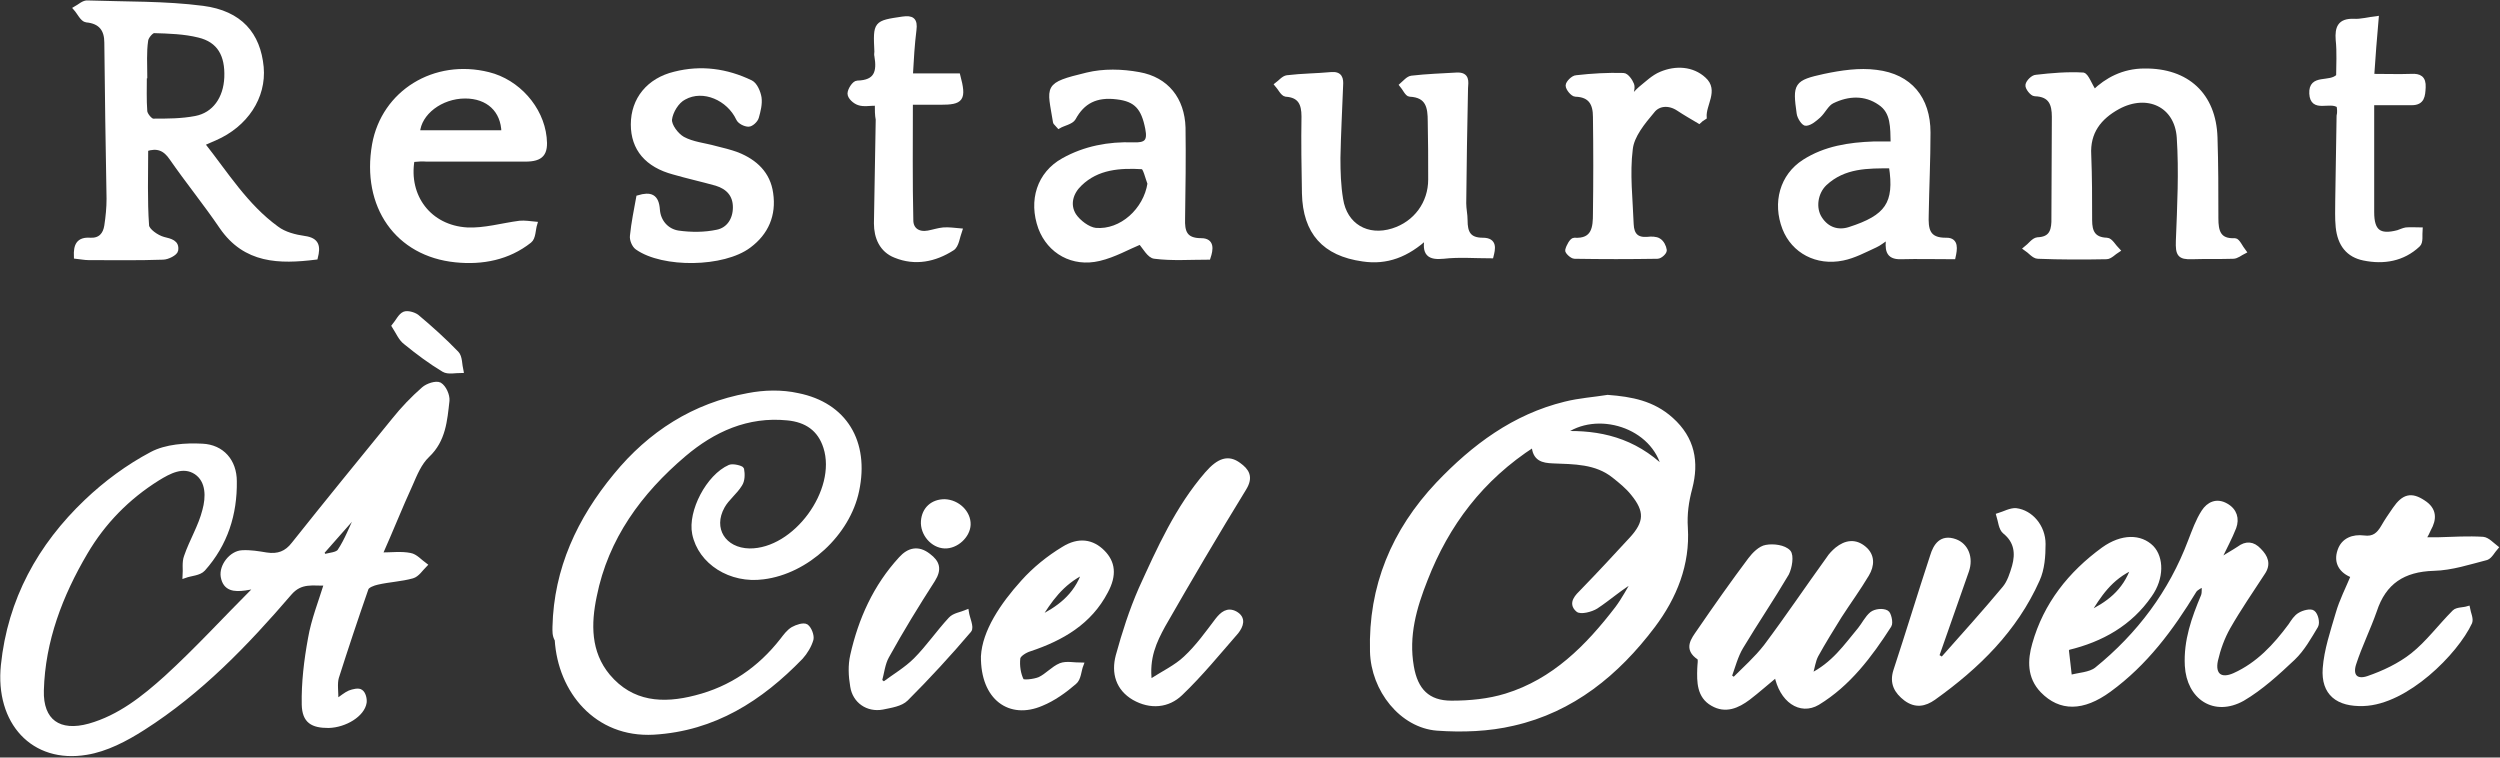 <?xml version="1.0" encoding="utf-8"?>
<!-- Generator: Adobe Illustrator 24.1.0, SVG Export Plug-In . SVG Version: 6.00 Build 0)  -->
<svg version="1.1" id="Calque_1" xmlns="http://www.w3.org/2000/svg" xmlns:xlink="http://www.w3.org/1999/xlink" x="0px" y="0px"
	 viewBox="0 0 558.4 169.2" style="enable-background:new 0 0 558.4 169.2;" xml:space="preserve">
<rect x="0" y="0" width="558.4" height="169.2" fill="#333333" stroke="none"/>
<style type="text/css">
	.st0{fill:#FFFFFF;stroke:#FFFFFF;}
</style>
<g>
	<path class="st0" d="M56.5,131.1c-0.6,0.1-1.2,0.2-1.8,0.3c-2.3,0.3-4.4,0.2-4.9-2.6c-0.4-2.4,1.9-5.3,4.3-5.4
		c1.8-0.1,3.6,0.2,5.4,0.5c2.6,0.4,4.5-0.3,6.1-2.4c7.4-9.3,14.9-18.5,22.4-27.7c2-2.5,4.2-4.8,6.6-6.9c0.9-0.8,2.8-1.4,3.6-1
		c1,0.6,1.8,2.4,1.7,3.6c-0.5,4.4-0.8,8.8-4.4,12.2c-1.8,1.7-2.8,4.2-3.8,6.5c-2.3,5-4.3,10.1-6.8,15.7c2.6,0,4.7-0.3,6.7,0.1
		c1.2,0.2,2.2,1.4,3.3,2.2c-0.9,0.9-1.7,2.2-2.8,2.5c-2.5,0.7-5.2,0.8-7.8,1.4c-0.9,0.2-2.3,0.7-2.5,1.4c-2.3,6.6-4.5,13.2-6.6,19.8
		c-0.4,1.4-0.1,3.1-0.1,5.4c1.3-0.9,2.1-1.6,3-2c0.8-0.3,2-0.6,2.5-0.2c0.6,0.4,0.9,1.6,0.8,2.4c-0.4,2.7-4.3,5.1-8,5.2
		c-3.6,0-5.4-1-5.5-4.7c-0.1-4.9,0.5-9.9,1.4-14.8c0.7-4.1,2.3-8.1,3.6-12.3c-3,0.1-5.7-0.7-8.2,2.2c-9.7,11.3-20,22-32.7,30.1
		c-3.9,2.5-8.3,4.8-12.7,5.5c-11.9,2-19.9-6.8-18.6-19.5c1.5-14.6,8.2-26.7,18.6-36.6c4.3-4.1,9.3-7.8,14.6-10.6
		c3.2-1.7,7.6-2,11.3-1.8c4.4,0.2,7.2,3.4,7.2,7.9c0.1,7.3-2,14-7,19.6c-0.9,1-2.7,1-4.1,1.5c0.1-1.4-0.2-3,0.3-4.3
		c1.2-3.5,3.2-6.7,4.1-10.3c0.8-2.9,0.9-6.6-1.9-8.5c-2.9-1.9-6-0.2-8.6,1.4c-6.7,4.2-12.1,9.7-16.1,16.5
		c-5.6,9.5-9.5,19.7-9.8,30.8c-0.2,6.9,3.9,9.8,10.7,7.9c6.7-1.9,12.1-6.2,17.1-10.7c6.9-6.3,13.2-13.2,19.8-19.8
		C56.8,131.6,56.7,131.3,56.5,131.1z M71.9,123.4c0.2,0.3,0.3,0.6,0.5,0.9c1.2-0.4,3-0.4,3.5-1.3c1.6-2.4,2.6-5.2,3.9-7.8
		c-0.1-0.1-0.3-0.2-0.4-0.3C76.8,117.8,74.4,120.6,71.9,123.4z"/>
	<path class="st0" d="M359.1,88.7c5.3,0.4,10.1,1.3,14.2,5c4.8,4.3,5.7,9.5,4.2,15.3c-0.8,3-1.2,5.8-1,8.9
		c0.5,8.1-2.4,15.4-7.3,21.9c-8,10.6-18,18.8-31.2,21.8c-5.5,1.3-11.4,1.5-17,1.1c-7.9-0.6-14.3-8.6-14.5-17.2
		c-0.4-14.5,4.8-26.9,14.7-37.4c8-8.4,17-15.1,28.4-17.9C352.8,89.4,356,89.2,359.1,88.7z M342.6,99.3
		c-11.8,7.6-19.4,17.8-24.2,30.1c-2.5,6.3-4.3,12.6-3.1,19.5c0.9,5.3,3.6,8.1,8.9,8.1c4.1,0,8.3-0.4,12.2-1.6
		c10.7-3.3,18.2-10.9,24.8-19.5c1.5-2,2.7-4.3,4-6.5c-3.2,1.8-5.8,4.2-8.7,6.1c-1.1,0.7-3.5,1.3-4.1,0.7c-1.7-1.5-0.1-3,1.1-4.2
		c3.7-3.8,7.3-7.7,10.9-11.6c3.4-3.7,3.5-6.3,0.3-10.2c-1.2-1.5-2.7-2.7-4.2-3.9c-4-3.2-8.9-3.1-13.7-3.3
		C344.7,102.9,342.7,102.6,342.6,99.3z M371.7,104.8c-2.1-9.8-15.2-13.8-22.7-8C357.2,96.5,364.9,98.2,371.7,104.8z"/>
	<path class="st0" d="M123.9,140c0.3-12.9,5.5-24,13.6-33.8c7.7-9.4,17.5-15.7,29.6-17.9c3.6-0.7,7.5-0.8,11.1,0
		c10.5,2.1,15.5,10.4,13.2,21.3c-2,9.6-11.2,18.1-20.9,19.3c-7.3,1-14.1-3.3-15.4-9.7c-1-4.9,3.1-12.8,7.9-14.9
		c0.7-0.3,2.6,0.2,2.7,0.5c0.2,1.1,0.2,2.5-0.4,3.4c-1.1,1.8-2.9,3.1-3.9,4.9c-2.8,5,0.3,9.8,6,9.9c10.2,0.1,20.1-13.4,17-23.1
		c-1.3-4.1-4.3-6.1-8.5-6.5c-9-0.9-16.6,2.6-23.1,8.1c-9.9,8.4-17.4,18.6-20,31.6c-1.3,6.2-1.4,12.6,3,17.9
		c5.3,6.3,12.3,6.7,19.6,4.8c7.9-2,14.3-6.4,19.3-12.8c0.7-0.9,1.4-1.9,2.4-2.5c0.9-0.5,2.4-1,3-0.6c0.7,0.5,1.3,2.1,1.1,2.9
		c-0.4,1.4-1.3,2.9-2.3,4c-9,9.3-19.4,16-32.9,16.8c-12.8,0.7-20.9-9.3-21.6-20.7C123.8,141.9,123.9,140.9,123.9,140z"/>
	<path class="st0" d="M70.5,57.5c-8.1,1-15.7,0.9-21-6.8c-3.6-5.3-7.6-10.2-11.2-15.4c-1.5-2.2-3.2-2.8-5.7-2
		c0,5.7-0.2,11.4,0.2,17.1c0.1,1.1,2.2,2.6,3.7,3c1.6,0.4,3.1,0.7,2.8,2.5c-0.1,0.7-1.9,1.6-2.9,1.6c-5.5,0.2-11.1,0.1-16.6,0.1
		c-0.9,0-1.8-0.2-2.8-0.3c-0.1-2.5,0.5-3.9,3.2-3.7c2.2,0.1,3.3-1.2,3.6-3.2c0.3-2,0.5-4,0.5-6C24.1,32.6,23.9,21,23.8,9.5
		c0-2.9-1.3-4.7-4.5-5c-0.9-0.1-1.6-1.7-2.4-2.6c0.9-0.5,1.8-1.4,2.7-1.3c8.6,0.3,17.2,0.1,25.7,1.2C53.7,2.9,57.7,7.7,58.4,15
		c0.6,6.7-3.5,12.9-10.4,15.9c-0.8,0.3-1.5,0.7-2.8,1.2C50.5,38.8,54.9,46,61.8,51c1.7,1.3,4.1,1.9,6.2,2.2
		C70.9,53.6,71.1,55.1,70.5,57.5z M32.4,17c0,0-0.1,0-0.1,0c0,2.6-0.1,5.3,0.1,7.9c0.1,0.8,1.2,2.1,1.8,2.1c3.2,0,6.4,0,9.5-0.6
		c4.2-0.8,6.7-4.4,6.9-9.1c0.2-5-1.6-8.3-6.2-9.4c-3.2-0.8-6.7-0.9-10-1c-0.6,0-1.7,1.3-1.8,2.1C32.2,11.7,32.4,14.4,32.4,17z"/>
	<path class="st0" d="M496.4,124.8c1.2-0.8,2.5-1.5,3.7-2.3c1.6-1.2,3.1-1.1,4.5,0.4c1.5,1.5,2.2,3.1,0.8,5.1
		c-2.6,4-5.3,7.9-7.7,12.1c-1.3,2.3-2.2,4.8-2.8,7.4c-0.7,3.3,1.1,4.7,4.2,3.3c5.3-2.4,9.1-6.5,12.5-11.1c0.6-0.9,1.2-1.9,2.1-2.4
		c0.8-0.5,2.4-0.9,2.9-0.5c0.7,0.5,1.1,2.3,0.7,3c-1.5,2.5-3,5.2-5.1,7.2c-3.5,3.3-7.2,6.7-11.3,9.1c-6.3,3.5-12-0.3-12.4-7.4
		c-0.3-5.6,1.5-10.6,3.6-15.6c0.3-0.8,0.1-1.8,0.2-2.7c-0.7,0.5-1.8,0.9-2.2,1.6c-5.1,8.4-10.9,16.2-19,22.1
		c-5.9,4.3-10.9,4.3-14.9,0.2c-3-3.1-2.8-6.9-1.8-10.4c2.5-8.9,8-15.8,15.4-21.2c4.2-3,8.3-2.9,10.8-0.4c2.2,2.3,2.3,6.8-0.4,10.6
		c-4.4,6.4-10.8,10-18.3,11.8c-0.1,0.2-0.3,0.4-0.3,0.5c0.2,2,0.5,4,0.7,6.1c2-0.6,4.5-0.6,6-1.8c9.5-7.7,16.6-17.2,20.9-28.6
		c0.9-2.3,1.7-4.6,3-6.6c1.1-1.7,2.9-2.6,5-1.4c2,1.1,2.5,3,1.8,4.9c-0.9,2.3-2.1,4.5-3.2,6.8C496,124.5,496.2,124.7,496.4,124.8z
		 M466.3,137.1c4.4-2.1,8.3-4.8,10.2-10.4C471.3,129,468.8,133,466.3,137.1z"/>
	<path class="st0" d="M467.8,20.5c2.7-2.6,6.4-4.7,11.2-4.7c9.5-0.1,15.5,5.4,15.8,14.9c0.2,6,0.2,12.1,0.2,18.1
		c0,2.8,0.5,5.1,4.2,4.9c0.6,0,1.3,1.6,2,2.5c-0.8,0.4-1.6,1.1-2.4,1.1c-3.1,0.1-6.1,0-9.2,0.1c-2.8,0.1-3.2-0.6-3.1-3.6
		c0.3-7.7,0.7-15.5,0.2-23.1c-0.5-7.3-7.1-10.3-13.6-6.8c-4.2,2.3-6.8,5.6-6.5,10.7c0.2,4.9,0.2,9.8,0.2,14.6c0,2.5,0.7,4.3,3.8,4.4
		c0.8,0,1.6,1.5,2.4,2.3c-0.8,0.5-1.7,1.5-2.5,1.5c-5.1,0.1-10.2,0.1-15.3-0.1c-0.9,0-1.8-1.2-2.7-1.8c0.9-0.7,1.7-1.9,2.6-2
		c2.7-0.1,3.5-1.5,3.6-3.9c0-7.8,0.1-15.7,0.1-23.5c0-2.8-0.7-5-4.3-5.1c-0.6,0-1.7-1.4-1.6-2c0.1-0.7,1.2-1.8,1.9-1.8
		c3.5-0.4,7-0.7,10.5-0.5C466.1,16.9,466.8,19.1,467.8,20.5z"/>
	<path class="st0" d="M404.3,151c5.3-2.6,8-6.7,11.1-10.4c0.9-1.1,1.6-2.6,2.7-3.5c0.8-0.6,2.4-0.8,3.3-0.3c0.5,0.2,1,2.3,0.6,2.9
		c-4.3,6.7-9.1,13.1-16,17.3c-3.9,2.3-8.1-0.6-9.2-6.3c-2.2,1.8-4.2,3.6-6.3,5.2c-2.4,1.8-5.1,3-8,1.3c-3-1.7-3-4.9-2.9-7.9
		c0-0.8,0.3-2.1-0.1-2.4c-3-2-1.3-4,0-5.9c3.7-5.4,7.5-10.8,11.4-16c0.9-1.2,2.3-2.6,3.6-2.8c1.6-0.3,4,0,5,1.1
		c0.7,0.8,0.3,3.4-0.4,4.8c-3.3,5.6-6.9,10.9-10.2,16.4c-1.2,2-1.8,4.4-2.6,6.6c0.3,0.2,0.7,0.5,1,0.7c2.4-2.4,5-4.7,7.1-7.4
		c4.8-6.4,9.3-13.1,14-19.6c0.5-0.8,1.2-1.5,1.9-2.1c2-1.6,4.1-1.9,6.1-0.2c1.9,1.6,1.8,3.8,0.6,5.8c-1.9,3.2-4.1,6.2-6.1,9.3
		c-1.8,2.9-3.6,5.8-5.2,8.7C405,147.6,404.9,149,404.3,151z"/>
	<path class="st0" d="M436.3,57.4c-4.1,0-7.9-0.1-11.7,0c-3.1,0.1-3.1-1.8-2.8-4.5c-1.2,0.8-2,1.5-2.9,1.9c-2.4,1.1-4.8,2.4-7.3,2.9
		c-5.8,1.2-11-1.6-13-6.7c-2.2-5.7-0.6-11.7,4.4-14.9c4.7-3,10-3.8,15.5-4c1.3,0,2.7,0,4.3,0c-0.1-3.7,0.1-7.1-2.9-9.1
		c-3.3-2.3-7.1-2.1-10.6-0.4c-1.3,0.6-2,2.3-3.1,3.3c-0.8,0.7-1.8,1.6-2.8,1.7c-0.5,0.1-1.5-1.4-1.6-2.3c-0.9-6.4-0.7-6.9,5.7-8.3
		c3.8-0.8,7.8-1.4,11.6-0.9c7.5,0.9,11.6,5.9,11.6,13.5c0,6.1-0.3,12.3-0.4,18.4c-0.1,3.1,0.1,5.7,4.5,5.6
		C437,53.6,436.7,55.6,436.3,57.4z M422.4,37.1c-5.2,0-10.5-0.1-14.8,3.9c-2.1,2-2.6,5.5-1.1,7.8c1.6,2.5,4.1,3.2,6.6,2.4
		C421.5,48.5,423.7,45.5,422.4,37.1z"/>
	<path class="st0" d="M333.1,57.2c-3.7,0-7.2-0.3-10.7,0.1c-3.1,0.3-4.5-0.5-3.6-4.5c-4.5,4.2-9.1,5.9-14.4,5.1
		c-8.6-1.2-12.9-6-13.1-14.7c-0.1-5.7-0.2-11.4-0.1-17.2c0-2.8-0.8-4.7-4-4.9c-0.7-0.1-1.3-1.4-2-2.2c0.8-0.6,1.5-1.5,2.3-1.6
		c3.3-0.4,6.6-0.4,9.8-0.7c2.1-0.2,2.3,1,2.2,2.5c-0.2,5.4-0.5,10.8-0.6,16.2c0,3.1,0.1,6.2,0.6,9.2c0.9,5.9,5.9,8.8,11.6,7
		c5.1-1.6,8.4-6.1,8.4-11.4c0-4.3,0-8.7-0.1-13c0-3.1-0.4-5.8-4.5-6c-0.6,0-1.2-1.4-1.8-2.1c0.7-0.6,1.4-1.5,2.2-1.6
		c3.4-0.4,6.8-0.5,10.1-0.7c2.4-0.1,2.1,1.5,2,3c-0.2,8.6-0.3,17.2-0.4,25.7c0,1.3,0.3,2.5,0.3,3.8c0,2.7,0.7,4.4,3.9,4.4
		C334,53.6,333.5,55.6,333.1,57.2z"/>
	<path class="st0" d="M236.5,28.2c-0.6-0.7-0.8-0.8-0.8-0.9c-1.3-8.1-2.4-8.3,7.1-10.6c3.7-0.9,7.8-0.8,11.6-0.1
		c6.2,1.1,9.7,5.6,9.9,11.9c0.1,6.8,0,13.6-0.1,20.3c-0.1,2.9,0.4,4.9,4.1,4.9c2.5,0,2.2,2,1.6,3.8c-4.1,0-8.1,0.3-12-0.2
		c-1.2-0.1-2.2-2.1-3.2-3.2c-2.7,1.1-5.8,2.9-9.2,3.7c-5.9,1.4-11.1-1.6-13.1-6.9c-2.2-6.1-0.3-12.1,5.1-15.1
		c4.8-2.7,10.2-3.7,15.6-3.5c2.8,0.1,3.8-0.6,3.2-3.6c-0.9-4.6-2.5-6.5-6.8-7c-4.7-0.6-7.7,1-9.7,4.7
		C239.3,27.3,237.5,27.6,236.5,28.2z M256.8,41c-0.5-1.3-1-3.6-1.6-3.7c-5-0.3-10.1,0-14,3.8c-2,1.9-2.8,4.6-1.3,7
		c1,1.5,3.1,3.1,4.8,3.3C250.5,51.9,255.9,46.9,256.8,41z"/>
	<path class="st0" d="M92.1,35.7c-1.4,8.2,3.8,15.1,12.2,15.6c3.9,0.2,7.9-1,11.8-1.5c1.1-0.1,2.3,0.1,3.4,0.2
		c-0.4,1.3-0.3,3.1-1.2,3.8c-4.8,3.8-10.6,4.9-16.5,4.3c-13.1-1.3-20.6-12.1-18.2-25.8c2.1-11.7,13.5-18.7,25.5-15.7
		c6.5,1.6,11.8,7.5,12.5,14.1c0.4,3.6-0.6,4.9-4.3,4.9c-7.3,0-14.7,0-22,0C94.4,35.5,93.2,35.6,92.1,35.7z M112.5,29.6
		c-0.1-5-3.5-8.1-8.6-8.1c-5.4,0-10.3,3.7-10.6,8.1C99.6,29.6,106.1,29.6,112.5,29.6z"/>
	<path class="st0" d="M142.6,44.1c2.7-0.8,4.1-0.3,4.3,2.8c0.2,2.6,2,4.7,4.6,5.1c2.9,0.4,5.9,0.4,8.7-0.2c2.5-0.5,4-2.7,4-5.5
		c0-2.8-1.6-4.5-4.2-5.3c-3.2-0.9-6.4-1.6-9.5-2.5c-6-1.6-9.1-5.3-9.1-10.7c0-5.6,3.5-9.9,9.3-11.3c5.9-1.5,11.6-0.7,17,1.9
		c1,0.5,1.7,2.2,1.9,3.4c0.2,1.4-0.2,3-0.6,4.4c-0.2,0.7-1.2,1.6-1.8,1.6c-0.8,0-2-0.6-2.3-1.3c-2.1-4.5-7.8-7.1-12.1-4.7
		c-1.6,0.8-3,3.1-3.2,4.9c-0.1,1.4,1.5,3.5,2.9,4.3c2.2,1.2,4.8,1.4,7.3,2.1c1.6,0.4,3.3,0.8,4.9,1.4c4,1.6,6.9,4.3,7.5,8.7
		c0.7,4.8-1,8.8-4.9,11.7c-5.7,4.3-19.2,4.5-25,0.4c-0.7-0.5-1.2-1.8-1.1-2.6C141.5,49.7,142.1,46.9,142.6,44.1z"/>
	<path class="st0" d="M541.3,120.5c1.4,0,2.4,0,3.4,0c3.3-0.1,6.6-0.3,9.9-0.1c1,0.1,2,1.2,2.9,1.9c-0.7,0.8-1.3,2-2.1,2.3
		c-3.9,1-7.8,2.3-11.8,2.4c-6.8,0.2-11.1,3-13.2,9.4c-1.4,4-3.3,7.8-4.6,11.8c-0.9,2.7,0.4,4.2,3.1,3.3c3.5-1.2,7.1-2.9,10-5.2
		c3.4-2.7,6.1-6.4,9.3-9.6c0.6-0.6,2-0.5,3-0.8c0.2,1.1,0.8,2.3,0.5,3.1c-3.1,6.7-14.2,17.9-23.8,18.2c-5.7,0.2-9-2.3-8.6-7.9
		c0.3-4.1,1.7-8.2,2.9-12.3c0.8-2.8,2.2-5.5,3.4-8.4c-2.7-1-3.9-3-3-5.6c0.8-2.4,3-3.2,5.4-2.9c2.2,0.3,3.3-0.7,4.3-2.4
		c0.8-1.4,1.7-2.7,2.6-4c2-2.9,3.7-3.3,6.4-1.5c2.5,1.6,2.5,3.7,1.2,6C542.2,118.9,541.9,119.5,541.3,120.5z"/>
	<path class="st0" d="M256.8,152.3c3.1-2,5.9-3.3,8-5.3c2.7-2.5,4.9-5.6,7.1-8.5c1.1-1.4,2.3-2.4,4-1.5c2,1.1,1.3,2.8,0.3,4.1
		c-4.1,4.7-8,9.5-12.5,13.8c-2.8,2.7-6.7,3.1-10.4,1c-3.6-2.1-4.6-5.6-3.6-9.4c1.4-5.1,3-10.1,5.1-14.9c4.1-9,8.2-18.2,14.8-25.8
		c2.7-3.1,4.8-3.7,7.1-2c1.8,1.3,2.8,2.7,1.2,5.3c-6.2,10.1-12.2,20.3-18.1,30.6C257.9,143.2,256.1,146.9,256.8,152.3z"/>
	<path class="st0" d="M433.8,147.3c4.7-5.3,9.4-10.5,13.9-15.9c1.1-1.3,1.7-3.2,2.2-4.9c0.8-2.9,0.5-5.6-2.1-7.7
		c-0.9-0.7-1-2.4-1.4-3.7c1.3-0.4,2.7-1.2,3.9-1.1c3.3,0.4,6.1,3.6,6.1,7.5c0,2.7-0.2,5.6-1.3,8c-5,11.2-13.4,19.4-23.2,26.4
		c-2,1.4-4,1.8-6.2,0.2c-2.1-1.6-3.2-3.5-2.3-6.3c2.8-8.5,5.4-17.1,8.2-25.6c0.7-2.3,2-4.4,5.1-3.3c2.5,0.9,3.6,3.7,2.6,6.6
		c-2.2,6.4-4.5,12.7-6.7,19.1C432.9,146.7,433.4,147,433.8,147.3z"/>
	<path class="st0" d="M522.4,23.6c-2-1.5-5.9,1.2-6.1-2.7c-0.2-4,4.1-1.9,6-3.9c0-2.4,0.2-5.3-0.1-8.1c-0.2-2.7,0.4-4.3,3.5-4.2
		c1.7,0.1,3.3-0.4,5.1-0.6c-0.4,4.5-0.7,8.4-1,12.9c3.2,0,6,0.1,8.8,0c1.8-0.1,2.8,0.4,2.7,2.5c-0.1,1.9-0.2,3.5-2.6,3.5
		c-2.7,0-5.5,0-8.9,0c0,3.7,0,7,0,10.4c0,4.7,0,9.3,0,14c0,4.3,1.6,5.6,5.8,4.5c0.6-0.2,1.2-0.5,1.8-0.6c1.1-0.1,2.1,0,3.2,0
		c-0.1,1.2,0.2,2.8-0.5,3.4c-3.4,3.2-7.7,3.9-12.1,3c-3.5-0.7-5.4-3.1-5.8-7c-0.2-2-0.1-4-0.1-6c0.1-6.3,0.2-12.5,0.3-18.8
		C522.6,25.1,522.5,24.3,522.4,23.6z"/>
	<path class="st0" d="M195.9,23.1c-1.7,0-3,0.3-4.1-0.1c-0.9-0.3-2-1.3-2-2.1c0-0.8,1-2.4,1.7-2.4c4.3-0.1,4.9-2.5,4.3-6
		c-0.1-0.3,0-0.6,0-1c-0.3-6.4-0.3-6.4,5.8-7.3c2.1-0.3,2.9,0.2,2.6,2.5c-0.4,3.2-0.6,6.5-0.8,10.2c3.9,0,7.3,0,10.6,0
		c1.4,5.3,0.8,6-4,6c-2,0-4,0-6.6,0c0,9-0.1,17.6,0.1,26.3c0,2.1,1.6,3.2,3.8,2.8c1.1-0.2,2.3-0.6,3.4-0.7c1.2-0.1,2.5,0.1,3.7,0.2
		c-0.5,1.4-0.7,3.4-1.7,4c-3.9,2.5-8.3,3.4-12.7,1.6c-3.1-1.2-4.3-4.1-4.3-7.2c0.1-7.7,0.3-15.5,0.4-23.2
		C195.9,25.7,195.9,24.6,195.9,23.1z"/>
	<path class="st0" d="M379.5,27.1c-1.5-0.9-3.1-1.8-4.6-2.8c-2.1-1.4-4.5-1.2-5.8,0.5c-2.1,2.5-4.6,5.5-4.9,8.5
		c-0.7,5.5,0,11.2,0.2,16.8c0.1,2.4,1.2,3.5,3.6,3.3c0.8-0.1,1.9-0.1,2.5,0.3c0.7,0.4,1.2,1.4,1.3,2.2c0,0.5-1,1.4-1.6,1.4
		c-6.2,0.1-12.3,0.1-18.5,0c-0.6,0-1.7-1.1-1.6-1.4c0.2-0.9,1-2.3,1.5-2.3c4.5,0.3,4.7-2.9,4.7-5.9c0.1-7.2,0.1-14.4,0-21.6
		c0-2.9-1-4.9-4.4-5c-0.6,0-1.7-1.3-1.7-2c0-0.6,1.2-1.8,1.9-1.8c3.5-0.4,7-0.6,10.5-0.5c0.7,0,1.6,1.3,1.9,2.1
		c0.3,0.8-0.2,1.8-0.4,3.4c1-1.2,1.6-1.9,2.3-2.5c1.5-1.2,2.9-2.6,4.6-3.3c3.3-1.4,7-1.2,9.6,1.2c2.8,2.5-0.1,5.6,0.1,8.5
		C380.2,26.5,379.8,26.8,379.5,27.1z"/>
	<path class="st0" d="M219.6,146.6c0.3-5.5,4.2-11.4,8.9-16.6c2.6-2.9,5.7-5.4,9-7.4c3.5-2.2,6.5-1.6,8.8,0.7
		c2.3,2.3,2.7,5.1,0.7,8.8c-3.6,6.9-9.8,10.5-17,12.9c-1,0.3-2.5,1.2-2.6,2c-0.2,1.7,0.1,3.6,0.8,5c0.2,0.5,2.8,0.2,4-0.3
		c1.7-0.8,3-2.4,4.7-3.1c1.3-0.5,3-0.1,4.6-0.1c-0.5,1.3-0.5,3.1-1.5,3.9c-2.2,1.9-4.7,3.7-7.4,4.8
		C225.6,160.2,219.5,156,219.6,146.6z M231.9,138.2c4.4-2.2,8.4-4.9,10.3-10.5C237,130.2,234.4,134.2,231.9,138.2z"/>
	<path class="st0" d="M197.4,152.8c2.4-1.8,5-3.3,7.1-5.4c2.8-2.8,5.1-6.2,7.8-9.1c0.8-0.9,2.4-1.1,3.6-1.6c0.2,1.4,1.2,3.4,0.6,4.1
		c-4.5,5.3-9.2,10.4-14.1,15.3c-1.2,1.2-3.4,1.5-5.3,1.9c-3.3,0.6-6.2-1.4-6.7-4.7c-0.4-2.3-0.5-4.7,0-6.9c1.8-8,5.1-15.4,10.8-21.6
		c1.8-2,3.9-2.5,6.2-0.7c2,1.5,2.5,3,1,5.4c-3.6,5.6-7.1,11.3-10.3,17.1c-0.9,1.6-1.1,3.7-1.6,5.5
		C196.7,152.2,197,152.5,197.4,152.8z"/>
	<path class="st0" d="M88,72.8c0.9-1.1,1.4-2.3,2.3-2.7c0.7-0.3,2.1,0.1,2.8,0.6c3.1,2.6,6.1,5.3,8.9,8.2c0.8,0.8,0.7,2.6,1,3.9
		c-1.3,0-2.9,0.4-3.9-0.2c-3-1.8-5.8-3.9-8.5-6.1C89.5,75.7,88.9,74.2,88,72.8z"/>
	<path class="st0" d="M211,112c2.9,0.1,5.4,2.5,5.3,5.2c-0.1,2.5-2.7,4.9-5.3,4.8c-2.7-0.1-5-2.8-4.8-5.6
		C206.4,113.7,208.3,112,211,112z"/>
</g>
</svg>
